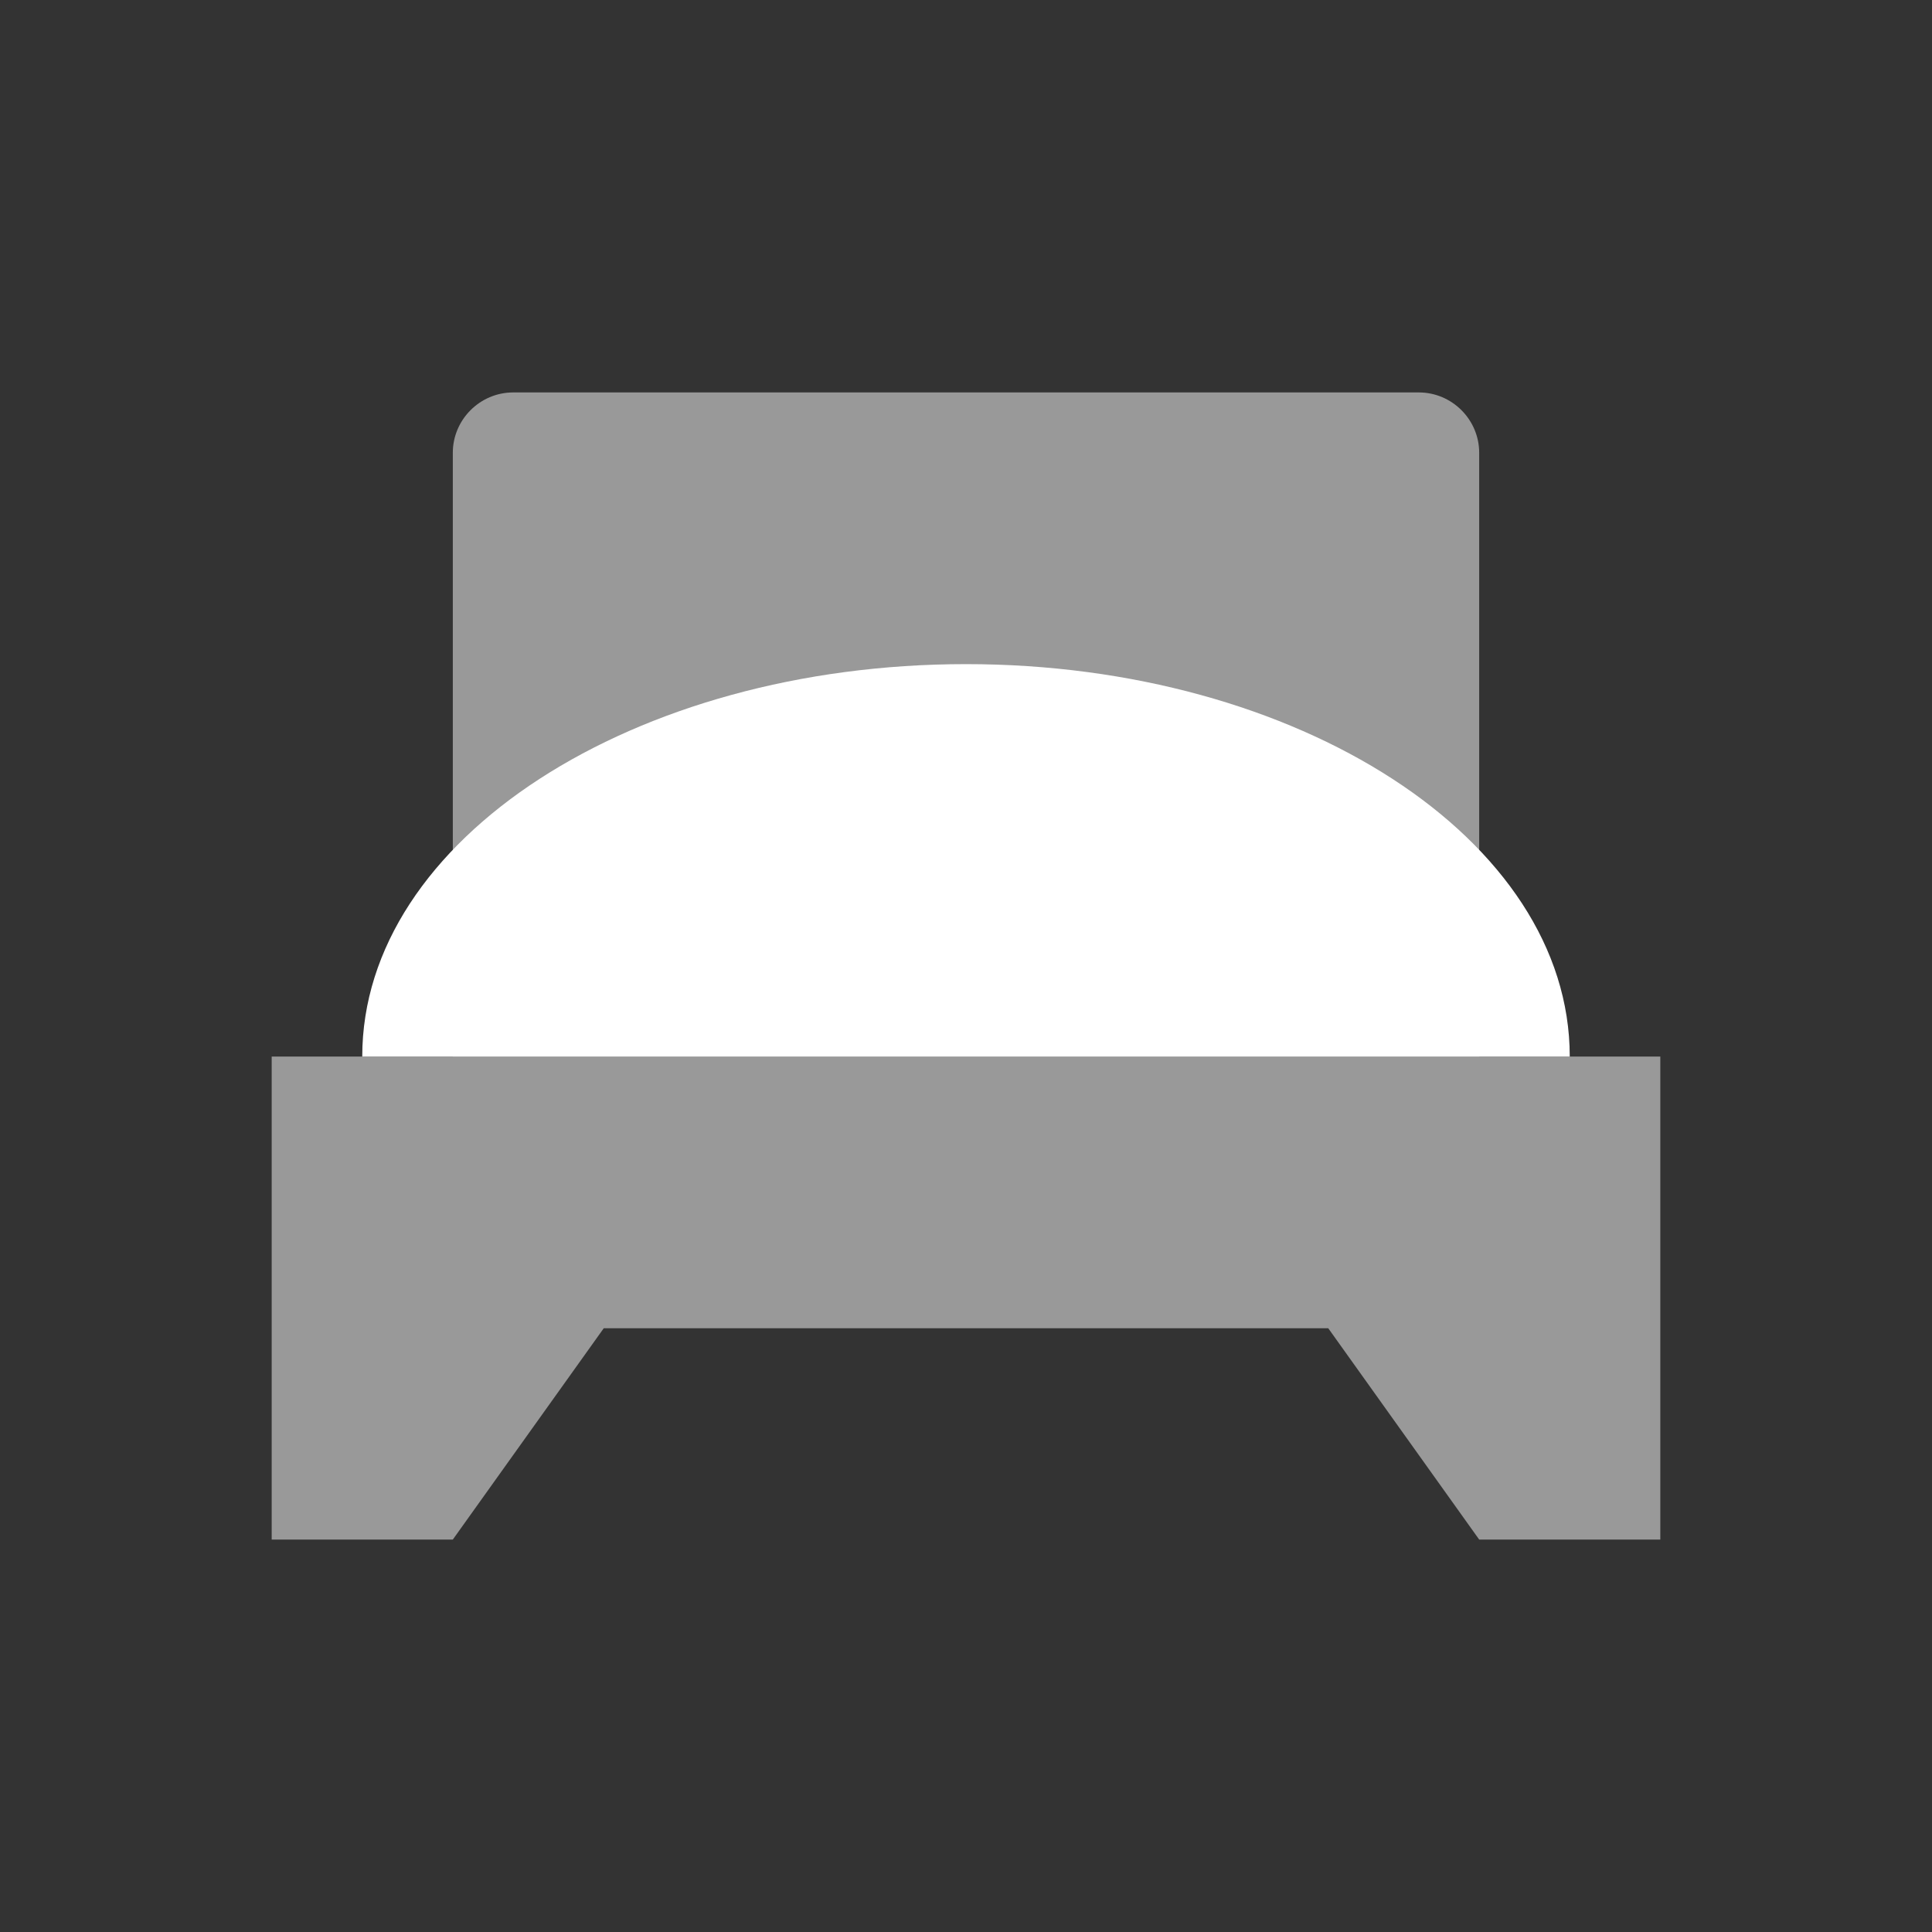 <?xml version="1.0" encoding="UTF-8"?>
<svg width="64px" height="64px" viewBox="0 0 64 64" version="1.1" xmlns="http://www.w3.org/2000/svg" xmlns:xlink="http://www.w3.org/1999/xlink">
    <rect x="0" y="0" width="64" height="64" fill="#333333" stroke="none"/>
    <!-- Generator: Sketch 58 (84663) - https://sketch.com -->
    <title>Artboard</title>
    <desc>Created with Sketch.</desc>
    <g id="Artboard" stroke="none" stroke-width="1" fill="none" fill-rule="evenodd">
        <g id="bed" transform="translate(9, 13)" fill="#FFFFFF" fill-rule="nonzero">
            <polygon id="Path" opacity="0.5" points="0 22 0 38 6 38 11 31 35 31 40 38 46 38 46 22"></polygon>
            <path d="M38,0 L8,0 C6.9,0 6,0.9 6,2 L6,22 L40,22 L40,2 C40,0.9 39.1,0 38,0 Z" id="Path" opacity="0.5"></path>
            <path d="M3,22 C3,14.8 12,9 23,9 C34,9 43,14.8 43,22" id="Path"></path>
        </g>
    </g>
</svg>